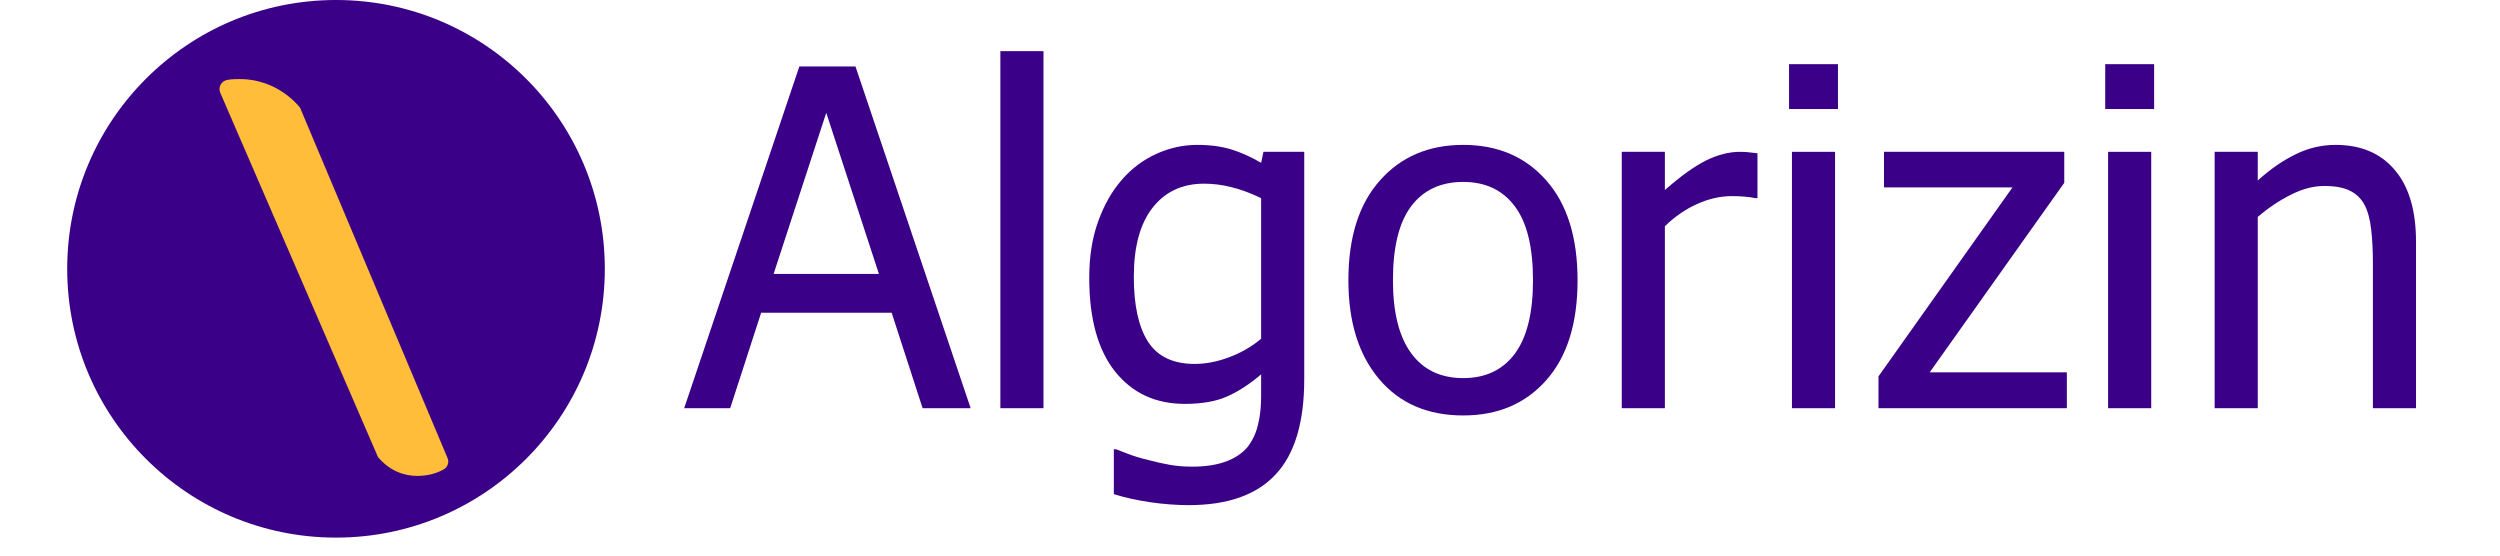 <svg xmlns="http://www.w3.org/2000/svg" xmlns:xlink="http://www.w3.org/1999/xlink" width="180" zoomAndPan="magnify" viewBox="0 0 135 30" height="40" preserveAspectRatio="xMidYMid meet" version="1.0"><defs><g/><clipPath id="id1"><path d="M 3.629 0 L 32.66 0 L 32.66 29.031 L 3.629 29.031 Z M 3.629 0 " clip-rule="nonzero"/></clipPath></defs><g fill="#ffbd39" fill-opacity="1"><g transform="translate(26.722, 28.27)"><g/></g></g><g fill="#3a0088" fill-opacity="1"><g transform="translate(37.071, 22.043)"><g><path d="M -0.125 0 L 6.094 -18.453 L 9.125 -18.453 L 15.344 0 L 12.75 0 L 11.078 -5.156 L 4.031 -5.156 L 2.359 0 Z M 10.391 -7.25 L 7.547 -15.953 L 4.703 -7.25 Z M 10.391 -7.25 "/></g></g></g><g fill="#3a0088" fill-opacity="1"><g transform="translate(52.286, 22.043)"><g><path d="M 4.062 0 L 1.734 0 L 1.734 -19.281 L 4.062 -19.281 Z M 4.062 0 "/></g></g></g><g fill="#3a0088" fill-opacity="1"><g transform="translate(58.085, 22.043)"><g><path d="M 10.016 -3.75 L 10.016 -11.344 C 9.43 -11.625 8.895 -11.82 8.406 -11.938 C 7.914 -12.062 7.426 -12.125 6.938 -12.125 C 5.758 -12.125 4.832 -11.691 4.156 -10.828 C 3.477 -9.961 3.141 -8.719 3.141 -7.094 C 3.141 -5.562 3.395 -4.395 3.906 -3.594 C 4.426 -2.789 5.266 -2.391 6.422 -2.391 C 7.023 -2.391 7.645 -2.508 8.281 -2.75 C 8.926 -2.988 9.504 -3.32 10.016 -3.75 Z M 2.188 2.219 C 2.344 2.281 2.57 2.367 2.875 2.484 C 3.176 2.598 3.523 2.703 3.922 2.797 C 4.348 2.91 4.742 3 5.109 3.062 C 5.473 3.125 5.867 3.156 6.297 3.156 C 7.016 3.156 7.625 3.062 8.125 2.875 C 8.625 2.688 9.016 2.422 9.297 2.078 C 9.555 1.742 9.738 1.352 9.844 0.906 C 9.957 0.457 10.016 -0.051 10.016 -0.625 L 10.016 -1.828 C 9.379 -1.285 8.758 -0.883 8.156 -0.625 C 7.562 -0.363 6.805 -0.234 5.891 -0.234 C 4.316 -0.234 3.062 -0.816 2.125 -1.984 C 1.195 -3.16 0.734 -4.848 0.734 -7.047 C 0.734 -8.191 0.895 -9.207 1.219 -10.094 C 1.539 -10.988 1.973 -11.742 2.516 -12.359 C 3.035 -12.953 3.648 -13.41 4.359 -13.734 C 5.066 -14.055 5.801 -14.219 6.562 -14.219 C 7.281 -14.219 7.898 -14.133 8.422 -13.969 C 8.953 -13.801 9.484 -13.562 10.016 -13.25 L 10.141 -13.844 L 12.344 -13.844 L 12.344 -1.578 C 12.344 0.766 11.828 2.484 10.797 3.578 C 9.773 4.68 8.211 5.234 6.109 5.234 C 5.43 5.234 4.738 5.18 4.031 5.078 C 3.32 4.973 2.664 4.828 2.062 4.641 L 2.062 2.219 Z M 2.188 2.219 "/></g></g></g><g fill="#3a0088" fill-opacity="1"><g transform="translate(72.11, 22.043)"><g><path d="M 13.078 -6.906 C 13.078 -4.582 12.516 -2.785 11.391 -1.516 C 10.266 -0.242 8.77 0.391 6.906 0.391 C 4.977 0.391 3.461 -0.266 2.359 -1.578 C 1.254 -2.891 0.703 -4.664 0.703 -6.906 C 0.703 -9.227 1.27 -11.023 2.406 -12.297 C 3.539 -13.578 5.039 -14.219 6.906 -14.219 C 8.77 -14.219 10.266 -13.578 11.391 -12.297 C 12.516 -11.023 13.078 -9.227 13.078 -6.906 Z M 10.672 -6.906 C 10.672 -8.707 10.344 -10.039 9.688 -10.906 C 9.031 -11.781 8.102 -12.219 6.906 -12.219 C 5.688 -12.219 4.75 -11.781 4.094 -10.906 C 3.438 -10.039 3.109 -8.707 3.109 -6.906 C 3.109 -5.176 3.438 -3.863 4.094 -2.969 C 4.75 -2.07 5.688 -1.625 6.906 -1.625 C 8.102 -1.625 9.031 -2.062 9.688 -2.938 C 10.344 -3.82 10.672 -5.145 10.672 -6.906 Z M 10.672 -6.906 "/></g></g></g><g fill="#3a0088" fill-opacity="1"><g transform="translate(85.887, 22.043)"><g><path d="M 9.016 -11.344 L 8.891 -11.344 C 8.723 -11.383 8.539 -11.41 8.344 -11.422 C 8.145 -11.441 7.91 -11.453 7.641 -11.453 C 7.016 -11.453 6.391 -11.312 5.766 -11.031 C 5.148 -10.758 4.566 -10.359 4.016 -9.828 L 4.016 0 L 1.688 0 L 1.688 -13.844 L 4.016 -13.844 L 4.016 -11.781 C 4.867 -12.531 5.609 -13.062 6.234 -13.375 C 6.867 -13.688 7.484 -13.844 8.078 -13.844 C 8.316 -13.844 8.492 -13.832 8.609 -13.812 C 8.734 -13.801 8.867 -13.785 9.016 -13.766 Z M 9.016 -11.344 "/></g></g></g><g fill="#3a0088" fill-opacity="1"><g transform="translate(95.031, 22.043)"><g><path d="M 4.062 0 L 1.734 0 L 1.734 -13.844 L 4.062 -13.844 Z M 4.219 -16.156 L 1.578 -16.156 L 1.578 -18.578 L 4.219 -18.578 Z M 4.219 -16.156 "/></g></g></g><g fill="#3a0088" fill-opacity="1"><g transform="translate(100.829, 22.043)"><g><path d="M 10.781 0 L 0.609 0 L 0.609 -1.719 L 7.844 -11.922 L 0.906 -11.922 L 0.906 -13.844 L 10.641 -13.844 L 10.641 -12.172 L 3.375 -1.938 L 10.781 -1.938 Z M 10.781 0 "/></g></g></g><g fill="#3a0088" fill-opacity="1"><g transform="translate(112.104, 22.043)"><g><path d="M 4.062 0 L 1.734 0 L 1.734 -13.844 L 4.062 -13.844 Z M 4.219 -16.156 L 1.578 -16.156 L 1.578 -18.578 L 4.219 -18.578 Z M 4.219 -16.156 "/></g></g></g><g fill="#3a0088" fill-opacity="1"><g transform="translate(117.903, 22.043)"><g><path d="M 12.562 0 L 10.234 0 L 10.234 -7.875 C 10.234 -8.508 10.203 -9.102 10.141 -9.656 C 10.078 -10.207 9.957 -10.648 9.781 -10.984 C 9.594 -11.328 9.328 -11.582 8.984 -11.75 C 8.648 -11.914 8.191 -12 7.609 -12 C 7.023 -12 6.426 -11.844 5.812 -11.531 C 5.195 -11.227 4.598 -10.828 4.016 -10.328 L 4.016 0 L 1.688 0 L 1.688 -13.844 L 4.016 -13.844 L 4.016 -12.297 C 4.711 -12.922 5.398 -13.395 6.078 -13.719 C 6.754 -14.051 7.469 -14.219 8.219 -14.219 C 9.582 -14.219 10.645 -13.77 11.406 -12.875 C 12.176 -11.977 12.562 -10.68 12.562 -8.984 Z M 12.562 0 "/></g></g></g><g clip-path="url(#id1)"><path fill="#3a0088" d="M 18.145 0 C 10.129 0 3.629 6.5 3.629 14.516 C 3.629 22.531 10.129 29.031 18.145 29.031 C 26.164 29.031 32.66 22.531 32.66 14.516 C 32.66 6.5 26.164 0 18.145 0 " fill-opacity="1" fill-rule="nonzero"/></g><g fill="#ffbd39" fill-opacity="1"><g transform="translate(11.516, 24.84)"><g><path d="M 0.383 -19.82 L 8.895 -0.16 C 9.527 0.59 10.297 0.859 11.02 0.859 C 11.516 0.859 12.016 0.746 12.422 0.52 C 12.648 0.406 12.762 0.113 12.648 -0.113 L 4.684 -19.031 C 3.871 -20.004 2.672 -20.57 1.449 -20.57 C 1.223 -20.57 1.02 -20.57 0.746 -20.523 C 0.43 -20.457 0.25 -20.137 0.383 -19.82 Z M 0.383 -19.82 "/></g></g></g></svg>